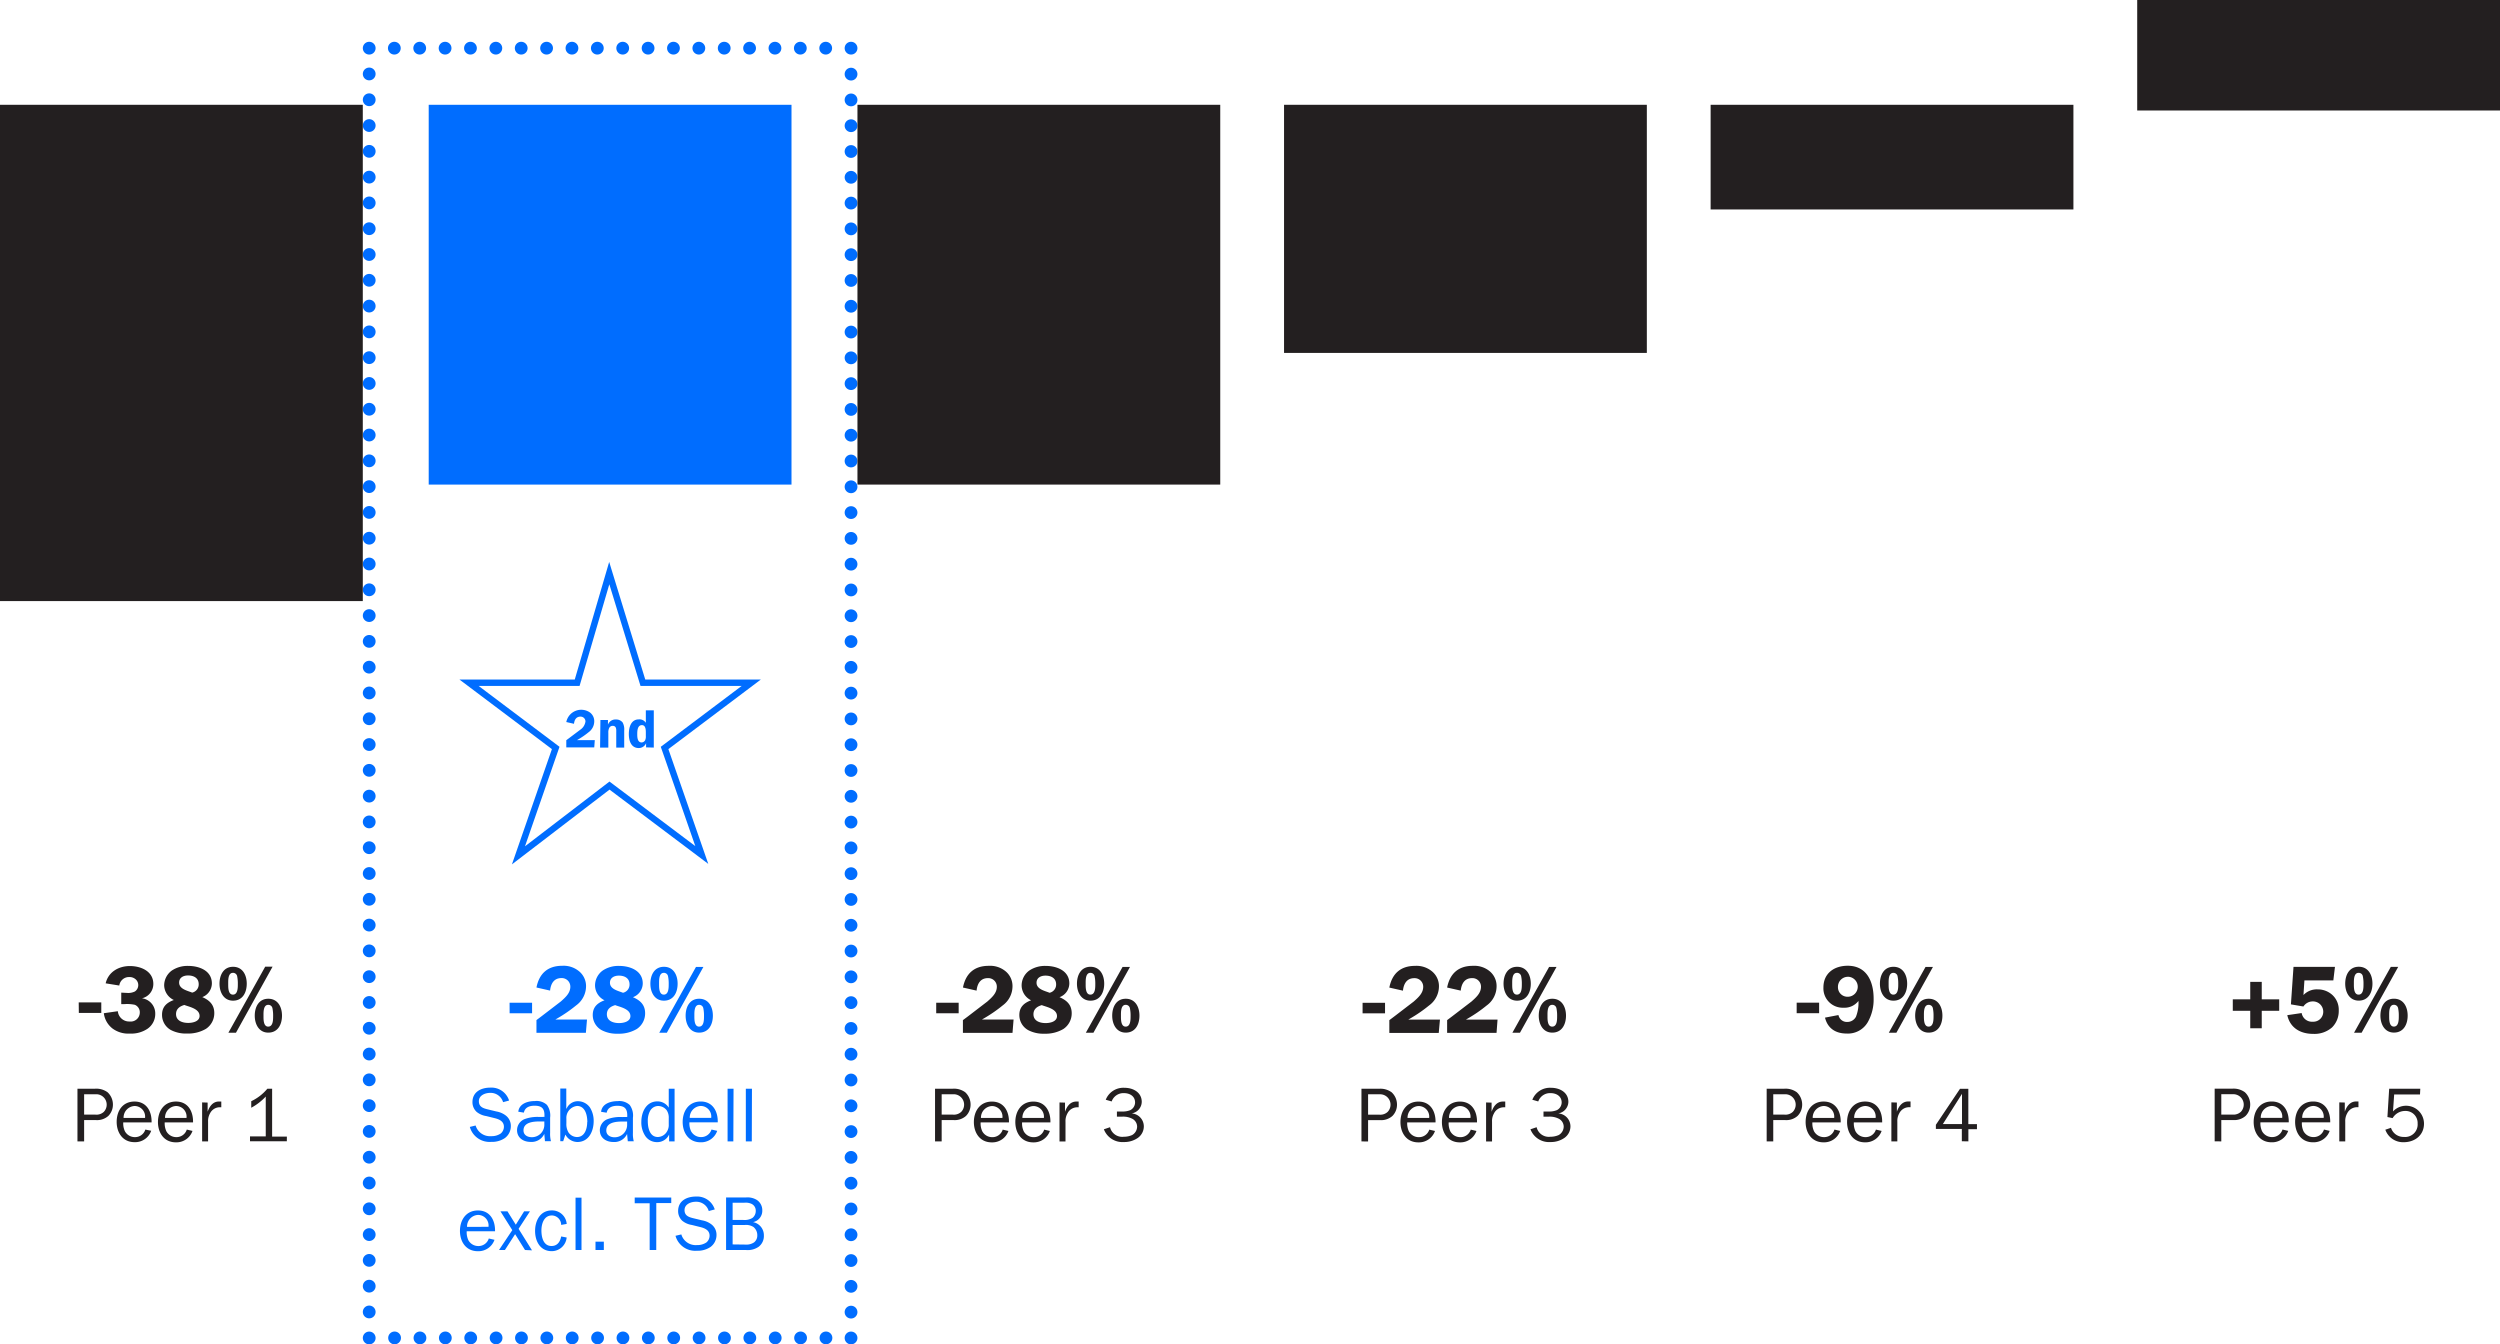 <svg xmlns="http://www.w3.org/2000/svg" xmlns:xlink="http://www.w3.org/1999/xlink" viewBox="0 0 600 322.64"><defs><style>.cls-1,.cls-4,.cls-5,.cls-6,.cls-7{fill:none;}.cls-2{clip-path:url(#clip-path);}.cls-3{fill:#006dff;}.cls-4,.cls-5,.cls-6,.cls-7{stroke:#006dff;}.cls-4,.cls-5,.cls-6{stroke-linecap:round;stroke-linejoin:round;stroke-width:3.07px;}.cls-4{stroke-dasharray:0 6.19;}.cls-5{stroke-dasharray:0 6.09;}.cls-7{stroke-miterlimit:10;stroke-width:1.54px;}.cls-8{fill:#231f20;}</style><clipPath id="clip-path"><rect class="cls-1" width="600" height="322.64"/></clipPath></defs><title>03-03-11</title><g id="Layer_2" data-name="Layer 2"><g id="Layer_1-2" data-name="Layer 1"><g class="cls-2"><path class="cls-3" d="M179,300a4.57,4.57,0,0,0,3.12-.81,3.23,3.23,0,0,0,1.21-2.67,3.19,3.19,0,0,0-2.61-3.21v0a2.78,2.78,0,0,0,2.23-2.84,2.93,2.93,0,0,0-1.32-2.49,4.28,4.28,0,0,0-2.6-.59h-4.77V300Zm-3.17-7.22v-4.13h2.86a3.34,3.34,0,0,1,1.75.31,1.8,1.8,0,0,1,.94,1.68,2.09,2.09,0,0,1-.79,1.66,3.67,3.67,0,0,1-2.3.48Zm0,5.88V294h2.88a3.29,3.29,0,0,1,2.12.48,2.52,2.52,0,0,1,.92,2,2.06,2.06,0,0,1-.79,1.7,3.23,3.23,0,0,1-2,.52Zm-13.71-2.07a4.91,4.91,0,0,0,5.12,3.59,5.47,5.47,0,0,0,3.3-.92,3.55,3.55,0,0,0,1.42-2.87,3.12,3.12,0,0,0-1.18-2.51,5.15,5.15,0,0,0-2.3-1l-1.9-.46c-1.18-.28-2.29-.59-2.29-2s1.51-2,2.71-2a3.11,3.11,0,0,1,3.1,2.23l1.44-.39a4.44,4.44,0,0,0-4.5-3.09c-2.19,0-4.29,1-4.29,3.48a3.14,3.14,0,0,0,1,2.34,4.76,4.76,0,0,0,2.29,1l2.1.52c1.11.28,2.16.79,2.16,2.06a2.11,2.11,0,0,1-.77,1.62,3.88,3.88,0,0,1-2.27.63,3.59,3.59,0,0,1-3.74-2.56Zm-4.61-7.85h3.59V287.4h-8.77v1.38h3.59V300h1.58ZM144.92,298h-2V300h2Zm-5.36-10.56h-1.43V300h1.43Zm-4.88,9.31c-.24,1.27-.92,2.29-2.32,2.29-2,0-2.42-2.21-2.42-3.72s.55-3.61,2.51-3.61a2.27,2.27,0,0,1,2.23,2.27l1.33-.24a3.51,3.51,0,0,0-3.59-3.24c-2.78,0-4,2.49-4,4.92s1.2,4.86,4,4.86A3.61,3.61,0,0,0,136,297Zm-7,3.33-3.22-5.16,2.73-4.2h-1.4l-2,3.21-2-3.21h-1.68l2.84,4.51L119.76,300h1.42l2.45-3.8L126,300Zm-15.59-5.64a2.78,2.78,0,0,1,2.64-2.86,2.54,2.54,0,0,1,2.51,2.86Zm5.22,2.8a2.58,2.58,0,0,1-2.51,1.81,2.7,2.7,0,0,1-2.4-1.42,4.48,4.48,0,0,1-.39-2.12h6.8c.07-2.6-1.18-5-4.09-5s-4.33,2.34-4.33,4.92,1.45,4.86,4.29,4.86a4.08,4.08,0,0,0,4-2.74Z"/><path class="cls-3" d="M180.47,261.29H179v12.64h1.43Zm-4.42,0h-1.43v12.64H176Zm-10.51,7a2.78,2.78,0,0,1,2.64-2.86,2.54,2.54,0,0,1,2.51,2.86Zm5.22,2.8a2.58,2.58,0,0,1-2.51,1.81,2.69,2.69,0,0,1-2.4-1.42,4.47,4.47,0,0,1-.39-2.12h6.8c.07-2.6-1.18-5-4.09-5s-4.33,2.34-4.33,4.92,1.45,4.87,4.29,4.87a4.08,4.08,0,0,0,4-2.75Zm-10.26-5.25a3.17,3.17,0,0,0-2.71-1.51c-2.71,0-3.87,2.58-3.87,4.92a5.87,5.87,0,0,0,.88,3.28,3.34,3.34,0,0,0,2.86,1.58,3.08,3.08,0,0,0,2.93-1.84h0v1.66h1.31V261.29H160.5Zm0,4a3,3,0,0,1-.55,1.92,2.59,2.59,0,0,1-2.07,1.12c-2,0-2.41-2.3-2.41-3.83a4.83,4.83,0,0,1,.55-2.43,2.23,2.23,0,0,1,1.9-1.18,2.59,2.59,0,0,1,2.1,1.05,3.17,3.17,0,0,1,.48,1.86Zm-11.21-1.75a8.79,8.79,0,0,0-3.6.55,2.88,2.88,0,0,0-1.73,2.6c0,1.86,1.51,2.84,3.26,2.84a3.36,3.36,0,0,0,3.28-1.93l.17,1.75h1.43a6.91,6.91,0,0,1-.2-2v-3.63a4.31,4.31,0,0,0-.77-3.08,3.67,3.67,0,0,0-2.87-.92c-1.71,0-3.78.61-4,2.56l1.34.22c.26-1.29,1.38-1.66,2.56-1.66,1.66,0,2.38.63,2.38,2.27v.41Zm1.22,1.69a3,3,0,0,1-3,3.17c-1,0-2-.48-2-1.64,0-1.94,2.32-2.14,3.8-2.14h1.2Zm-14.82,2.51a3.31,3.31,0,0,0,2.88,1.79c2.76,0,3.91-2.62,3.91-5a6,6,0,0,0-.88-3.26,3.55,3.55,0,0,0-2.87-1.53,2.94,2.94,0,0,0-2.75,1.78h-.07v-4.83h-1.44v12.64h.7Zm5.24-3c0,1.55-.55,3.6-2.47,3.6a2.53,2.53,0,0,1-2-1.07,3.86,3.86,0,0,1-.53-2.21v-1.12a2.88,2.88,0,0,1,2.56-3.06c2,0,2.47,2.3,2.47,3.87m-11.54-1.23a8.79,8.79,0,0,0-3.6.55,2.88,2.88,0,0,0-1.73,2.6c0,1.86,1.51,2.84,3.26,2.84a3.36,3.36,0,0,0,3.28-1.93l.16,1.75h1.44a6.87,6.87,0,0,1-.2-2v-3.63a4.31,4.31,0,0,0-.77-3.08,3.67,3.67,0,0,0-2.87-.92c-1.72,0-3.78.61-4,2.56l1.34.22c.26-1.29,1.38-1.66,2.56-1.66,1.66,0,2.38.63,2.38,2.27v.41Zm1.22,1.69a3,3,0,0,1-3,3.17c-1,0-2-.48-2-1.64,0-1.94,2.32-2.14,3.8-2.14h1.2Zm-17.88.7a4.91,4.91,0,0,0,5.12,3.59,5.47,5.47,0,0,0,3.3-.92,3.54,3.54,0,0,0,1.42-2.87,3.12,3.12,0,0,0-1.18-2.51,5.14,5.14,0,0,0-2.3-1l-1.9-.46c-1.18-.28-2.29-.59-2.29-2s1.51-2,2.71-2a3.11,3.11,0,0,1,3.1,2.23l1.44-.39a4.44,4.44,0,0,0-4.5-3.1c-2.19,0-4.29,1-4.29,3.48a3.14,3.14,0,0,0,1,2.34,4.75,4.75,0,0,0,2.29,1l2.1.52c1.11.28,2.16.79,2.16,2.06a2.11,2.11,0,0,1-.78,1.62,3.87,3.87,0,0,1-2.27.63,3.59,3.59,0,0,1-3.74-2.56Z"/><path class="cls-3" d="M167.8,247.83c2.33,0,3.29-2,3.29-4.08s-1-4.05-3.29-4.05-3.25,2-3.25,4.05,1,4.08,3.25,4.08m-8.46-7.67c2.33,0,3.29-2,3.29-4.08s-1-4.05-3.29-4.05-3.25,2-3.25,4.05,1,4.08,3.25,4.08m8.46,1a1,1,0,0,1,1,.83,8.63,8.63,0,0,1,.16,1.89c0,.85,0,2.51-1.18,2.51s-1.13-1.8-1.13-2.6-.07-2.63,1.13-2.63m-9.56,6.7h1.82l8.78-15.8h-1.78Zm1.11-14.38a1,1,0,0,1,1,.83,8.63,8.63,0,0,1,.16,1.89c0,.85,0,2.51-1.18,2.51s-1.13-1.8-1.13-2.6-.07-2.63,1.13-2.63m-7.42,5.85a3.55,3.55,0,0,0,2.37-3.3c0-3.09-3.06-4.21-5.67-4.21a6.72,6.72,0,0,0-3.94,1.11,4.43,4.43,0,0,0-1.84,3.59,4,4,0,0,0,2.28,3.55c-1.68.62-2.83,1.61-2.83,3.53a4.13,4.13,0,0,0,2.14,3.64,7.84,7.84,0,0,0,3.89.85,8.43,8.43,0,0,0,4.54-1.13,4.5,4.5,0,0,0,2-3.78c0-2-1.17-3.11-2.92-3.85m-4,2c1.22.42,3.39.92,3.39,2.53,0,1.34-1.66,1.68-2.72,1.68-1.36,0-2.93-.48-2.93-2.12,0-1.24.88-1.87,2-2.19Zm1.59-3.07c-1.15-.46-3.11-.85-3.11-2.4,0-1.22,1.06-1.71,2.14-1.71,1.36,0,2.56.6,2.56,2.12a2,2,0,0,1-1.59,2m-8.62,6.41h-7.58l.51-.3a33.4,33.4,0,0,0,4.47-3.09,5.7,5.7,0,0,0,2.37-4.59,4.59,4.59,0,0,0-1.82-3.71,5.79,5.79,0,0,0-3.91-1.2c-3.46,0-5.51,1.86-6.17,5.21l3.27.74c.16-1.61.9-3,2.72-3a2.05,2.05,0,0,1,2.14,2.07c0,1.54-1.2,2.58-2.26,3.53l-4.7,3.6-1.17.88v3.06h11.86Zm-18.57-1.5h5.39v-2.53H122.3Z"/><line class="cls-4" x1="88.61" y1="17.75" x2="88.61" y2="318.01"/><line class="cls-5" x1="94.7" y1="321.1" x2="201.21" y2="321.1"/></g><line class="cls-4" x1="204.25" y1="314.91" x2="204.25" y2="14.65"/><line class="cls-5" x1="198.17" y1="11.56" x2="91.65" y2="11.56"/><g class="cls-2"><path class="cls-6" d="M88.61,11.56h0m115.64,0h0m0,309.55h0m-115.64,0h0"/></g><rect class="cls-3" x="102.89" y="25.15" width="87.07" height="91.15"/><polygon class="cls-7" points="180.31 163.85 159.5 179.51 168.43 205.2 146.28 188.54 124.43 205.28 133.37 179.51 112.56 163.85 138.52 163.85 146.22 137.54 154.29 163.85 180.31 163.85"/><g class="cls-2"><path class="cls-3" d="M155,176.66a2.09,2.09,0,0,1-.17,1,1,1,0,0,1-.83.53c-1,0-1.06-1.21-1.06-1.93s0-2.23,1.13-2.23c.87,0,.93,1.1.93,1.73Zm1.91,2.76v-8.94H155v3a1.78,1.78,0,0,0-1.66-.83c-1.93,0-2.42,1.94-2.42,3.52s.52,3.36,2.38,3.36a1.9,1.9,0,0,0,1.76-1.16h0v1Zm-12.89,0H146v-3.56a2.41,2.41,0,0,1,.22-1.17.92.92,0,0,1,.81-.49c1,0,.87,1,.87,1.67v3.56h1.91v-4.09a3.47,3.47,0,0,0-.37-1.93,1.93,1.93,0,0,0-1.63-.73,1.88,1.88,0,0,0-1.9,1.25h0V172.8h-1.81Zm-1.27-1.78h-4.29l.29-.17a19,19,0,0,0,2.53-1.75,3.23,3.23,0,0,0,1.34-2.6,2.6,2.6,0,0,0-1-2.1,3.66,3.66,0,0,0-5.71,2.27l1.85.42c.09-.91.51-1.72,1.54-1.72a1.16,1.16,0,0,1,1.21,1.17,2.85,2.85,0,0,1-1.28,2l-2.66,2-.66.49v1.73h6.71Z"/><path class="cls-8" d="M269.28,268a4.78,4.78,0,0,1,2.52.53,2.17,2.17,0,0,1,1.11,1.88,2.36,2.36,0,0,1-1.2,2,4.86,4.86,0,0,1-2,.41,3,3,0,0,1-3.3-2.29l-1.48.5a4.77,4.77,0,0,0,4.81,3.06,5.67,5.67,0,0,0,3.35-1,3.41,3.41,0,0,0,1.43-2.77,3.13,3.13,0,0,0-2.93-3.1v0a2.87,2.87,0,0,0,2.43-2.76c0-2.29-2.06-3.39-4.14-3.39a4.54,4.54,0,0,0-4.5,2.87l1.42.41a3,3,0,0,1,2.95-2c1.4,0,2.67.74,2.67,2.25a2.1,2.1,0,0,1-1.14,1.83,4.73,4.73,0,0,1-2,.33h-1.22V268Zm-15-3.41v9.36h1.44v-4.72a3.71,3.71,0,0,1,.46-2,2.63,2.63,0,0,1,2.41-1.48h.29v-1.38l-.53,0c-1.51,0-2.3,1.18-2.75,2.45h0v-2.19Zm-8.9,3.72a2.78,2.78,0,0,1,2.64-2.86,2.54,2.54,0,0,1,2.51,2.86Zm5.22,2.8a2.58,2.58,0,0,1-2.51,1.81,2.7,2.7,0,0,1-2.4-1.42,4.48,4.48,0,0,1-.39-2.12h6.8c.07-2.6-1.18-5-4.09-5s-4.33,2.34-4.33,4.92,1.45,4.87,4.29,4.87a4.08,4.08,0,0,0,4-2.74Zm-15.17-2.8a2.78,2.78,0,0,1,2.64-2.86,2.54,2.54,0,0,1,2.51,2.86Zm5.22,2.8a2.58,2.58,0,0,1-2.51,1.81,2.7,2.7,0,0,1-2.4-1.42,4.48,4.48,0,0,1-.39-2.12h6.8c.07-2.6-1.18-5-4.09-5s-4.33,2.34-4.33,4.92,1.45,4.87,4.29,4.87a4.08,4.08,0,0,0,4-2.74ZM226,267.51v-4.89h2.78a2.5,2.5,0,0,1,1.9,4.24,2.6,2.6,0,0,1-2,.65Zm0,6.43v-5.12h2.84a4.07,4.07,0,0,0,3-1,3.83,3.83,0,0,0,1.1-2.68,4,4,0,0,0-1.29-3,4.57,4.57,0,0,0-3-.85h-4.24v12.64Z"/><path class="cls-8" d="M270.18,247.83c2.33,0,3.29-2,3.29-4.08s-1-4.05-3.29-4.05-3.25,2-3.25,4.05,1,4.08,3.25,4.08m-8.46-7.67c2.33,0,3.29-2,3.29-4.08s-1-4.05-3.29-4.05-3.25,2-3.25,4.05,1,4.08,3.25,4.08m8.46,1a1,1,0,0,1,1,.83,8.63,8.63,0,0,1,.16,1.89c0,.85,0,2.51-1.18,2.51s-1.13-1.8-1.13-2.6-.07-2.63,1.13-2.63m-9.56,6.7h1.82l8.78-15.8h-1.78Zm1.11-14.38a1,1,0,0,1,1,.83,8.63,8.63,0,0,1,.16,1.89c0,.85,0,2.51-1.18,2.51s-1.13-1.8-1.13-2.6-.07-2.63,1.13-2.63m-7.42,5.85a3.55,3.55,0,0,0,2.37-3.3c0-3.09-3.06-4.21-5.67-4.21a6.72,6.72,0,0,0-3.94,1.11,4.43,4.43,0,0,0-1.84,3.59,4,4,0,0,0,2.28,3.55c-1.68.62-2.83,1.61-2.83,3.53a4.13,4.13,0,0,0,2.14,3.64,7.84,7.84,0,0,0,3.89.85,8.43,8.43,0,0,0,4.54-1.13,4.5,4.5,0,0,0,2-3.78c0-2-1.17-3.11-2.92-3.85m-4,2c1.22.42,3.39.92,3.39,2.53,0,1.34-1.66,1.68-2.72,1.68-1.36,0-2.93-.48-2.93-2.12,0-1.24.88-1.87,2-2.19Zm1.59-3.07c-1.15-.46-3.11-.85-3.11-2.4,0-1.22,1.06-1.71,2.14-1.71,1.36,0,2.56.6,2.56,2.12a2,2,0,0,1-1.59,2m-8.62,6.41h-7.58l.51-.3a33.39,33.39,0,0,0,4.47-3.09A5.7,5.7,0,0,0,243,236.7,4.59,4.59,0,0,0,241.2,233a5.79,5.79,0,0,0-3.92-1.2c-3.46,0-5.51,1.86-6.17,5.21l3.27.74c.16-1.61.9-3,2.72-3a2.05,2.05,0,0,1,2.14,2.07c0,1.54-1.2,2.58-2.26,3.53l-4.7,3.6-1.18.88v3.06H243Zm-18.57-1.5h5.39v-2.53h-5.39Z"/><path class="cls-8" d="M371.66,268a4.78,4.78,0,0,1,2.52.53,2.17,2.17,0,0,1,1.11,1.88,2.36,2.36,0,0,1-1.2,2,4.86,4.86,0,0,1-2,.41,3,3,0,0,1-3.3-2.29l-1.48.5a4.77,4.77,0,0,0,4.81,3.06,5.67,5.67,0,0,0,3.35-1,3.41,3.41,0,0,0,1.44-2.77,3.13,3.13,0,0,0-2.93-3.1v0a2.87,2.87,0,0,0,2.43-2.76c0-2.29-2.06-3.39-4.15-3.39a4.54,4.54,0,0,0-4.5,2.87l1.42.41a3,3,0,0,1,2.95-2c1.4,0,2.67.74,2.67,2.25a2.1,2.1,0,0,1-1.14,1.83,4.73,4.73,0,0,1-2,.33h-1.22V268Zm-15-3.41v9.36h1.43v-4.72a3.71,3.71,0,0,1,.46-2,2.63,2.63,0,0,1,2.41-1.48h.3v-1.38l-.53,0c-1.51,0-2.3,1.18-2.75,2.45h0v-2.19Zm-8.9,3.72a2.78,2.78,0,0,1,2.64-2.86,2.54,2.54,0,0,1,2.51,2.86Zm5.22,2.8a2.58,2.58,0,0,1-2.51,1.81,2.7,2.7,0,0,1-2.4-1.42,4.48,4.48,0,0,1-.39-2.12h6.8c.07-2.6-1.18-5-4.09-5s-4.33,2.34-4.33,4.92,1.45,4.87,4.29,4.87a4.08,4.08,0,0,0,4-2.74Zm-15.17-2.8a2.78,2.78,0,0,1,2.64-2.86A2.54,2.54,0,0,1,343,268.3Zm5.22,2.8a2.58,2.58,0,0,1-2.51,1.81,2.7,2.7,0,0,1-2.4-1.42,4.48,4.48,0,0,1-.39-2.12h6.8c.07-2.6-1.18-5-4.09-5s-4.33,2.34-4.33,4.92,1.45,4.87,4.29,4.87a4.08,4.08,0,0,0,4-2.74Zm-14.69-3.59v-4.89h2.78a2.5,2.5,0,0,1,1.9,4.24,2.6,2.6,0,0,1-2,.65Zm0,6.43v-5.12h2.84a4.07,4.07,0,0,0,3-1,3.83,3.83,0,0,0,1.1-2.68,4,4,0,0,0-1.29-3,4.57,4.57,0,0,0-3-.85h-4.24v12.64Z"/><path class="cls-8" d="M372.55,247.83c2.33,0,3.29-2,3.29-4.08s-1-4.05-3.29-4.05-3.25,2-3.25,4.05,1,4.08,3.25,4.08m-8.45-7.67c2.33,0,3.29-2,3.29-4.08s-1-4.05-3.29-4.05-3.25,2-3.25,4.05,1,4.08,3.25,4.08m8.45,1a1,1,0,0,1,1,.83,8.63,8.63,0,0,1,.16,1.89c0,.85,0,2.51-1.18,2.51s-1.13-1.8-1.13-2.6-.07-2.63,1.13-2.63m-9.56,6.7h1.82l8.78-15.8h-1.78Zm1.11-14.38a1,1,0,0,1,1,.83,8.63,8.63,0,0,1,.16,1.89c0,.85,0,2.51-1.18,2.51s-1.13-1.8-1.13-2.6-.07-2.63,1.13-2.63m-4.65,11.22h-7.58l.51-.3a33.4,33.4,0,0,0,4.47-3.09,5.7,5.7,0,0,0,2.37-4.59A4.59,4.59,0,0,0,357.4,233a5.79,5.79,0,0,0-3.92-1.2c-3.46,0-5.51,1.86-6.17,5.21l3.27.74c.16-1.61.9-3,2.72-3a2.05,2.05,0,0,1,2.14,2.07c0,1.54-1.2,2.58-2.26,3.53l-4.7,3.6-1.17.88v3.06h11.86Zm-13.82,0H338l.51-.3a33.46,33.46,0,0,0,4.47-3.09,5.7,5.7,0,0,0,2.37-4.59,4.59,4.59,0,0,0-1.82-3.71,5.8,5.8,0,0,0-3.92-1.2c-3.46,0-5.51,1.86-6.17,5.21l3.27.74c.16-1.61.9-3,2.72-3a2.05,2.05,0,0,1,2.14,2.07c0,1.54-1.2,2.58-2.26,3.53l-4.7,3.6-1.17.88v3.06h11.86Zm-18.57-1.5h5.39v-2.53h-5.39Z"/><path class="cls-8" d="M470.88,269.77h-4.59l4.59-7.25Zm1.53,4.16V271h2.06v-1.21H472.4v-8.48h-2l-5.79,8.64v1h6.23v2.95Zm-18.48-9.36v9.36h1.43v-4.72a3.71,3.71,0,0,1,.46-2,2.63,2.63,0,0,1,2.41-1.48h.3v-1.38l-.53,0c-1.51,0-2.3,1.18-2.75,2.45h0v-2.19ZM445,268.3a2.78,2.78,0,0,1,2.64-2.86,2.54,2.54,0,0,1,2.51,2.86Zm5.22,2.8a2.58,2.58,0,0,1-2.51,1.81,2.7,2.7,0,0,1-2.4-1.42,4.48,4.48,0,0,1-.39-2.12h6.8c.07-2.6-1.18-5-4.09-5s-4.33,2.34-4.33,4.92,1.45,4.87,4.29,4.87a4.08,4.08,0,0,0,4-2.74Zm-15.17-2.8a2.78,2.78,0,0,1,2.64-2.86,2.54,2.54,0,0,1,2.51,2.86Zm5.22,2.8a2.58,2.58,0,0,1-2.51,1.81,2.7,2.7,0,0,1-2.4-1.42,4.48,4.48,0,0,1-.39-2.12h6.8c.07-2.6-1.18-5-4.09-5s-4.33,2.34-4.33,4.92,1.45,4.87,4.29,4.87a4.08,4.08,0,0,0,4-2.74Zm-14.69-3.59v-4.89h2.78a2.5,2.5,0,0,1,1.9,4.24,2.6,2.6,0,0,1-2,.65Zm0,6.43v-5.12h2.84a4.07,4.07,0,0,0,3-1,3.83,3.83,0,0,0,1.1-2.68,4,4,0,0,0-1.29-3,4.57,4.57,0,0,0-3-.85H424v12.64Z"/><path class="cls-8" d="M462.89,247.83c2.33,0,3.29-2,3.29-4.08s-1-4.05-3.29-4.05-3.25,2-3.25,4.05,1,4.08,3.25,4.08m-8.46-7.67c2.33,0,3.29-2,3.29-4.08s-1-4.05-3.29-4.05-3.25,2-3.25,4.05,1,4.08,3.25,4.08m8.46,1a1,1,0,0,1,1,.83,8.63,8.63,0,0,1,.16,1.89c0,.85,0,2.51-1.18,2.51s-1.13-1.8-1.13-2.6-.07-2.63,1.13-2.63m-9.56,6.7h1.82l8.78-15.8h-1.78Zm1.11-14.38a1,1,0,0,1,1,.83,8.63,8.63,0,0,1,.16,1.89c0,.85,0,2.51-1.18,2.51s-1.13-1.8-1.13-2.6-.07-2.63,1.13-2.63m-10.94.94a2.4,2.4,0,0,1,0,4.8,2.28,2.28,0,0,1-2.35-2.37,2.39,2.39,0,0,1,2.35-2.42M438,244.23c.64,2.58,2.55,3.82,5.2,3.82a5.5,5.5,0,0,0,5.07-2.74,11,11,0,0,0,1.4-5.65c0-4-1.59-7.88-6.22-7.88-3.23,0-5.83,1.79-5.83,5.23a4.64,4.64,0,0,0,4.86,4.84,4.19,4.19,0,0,0,3.55-1.63,9,9,0,0,1-.6,3.8,2.35,2.35,0,0,1-2.1,1.25,2.06,2.06,0,0,1-2.1-1.66Zm-6.8-1.06h5.39v-2.53h-5.39Z"/><path class="cls-8" d="M580.87,261.29H573.4l-.42,6.8,1.25.26a3.48,3.48,0,0,1,3-1.72,2.88,2.88,0,0,1,3,3,3,3,0,0,1-3.3,3.23,3.13,3.13,0,0,1-3.09-2.19l-1.36.46a4.51,4.51,0,0,0,4.42,3c2.65,0,4.86-1.67,4.86-4.46a4.3,4.3,0,0,0-7.44-2.93l.28-4.07h6.2Zm-19.44,3.28v9.36h1.43v-4.72a3.71,3.71,0,0,1,.46-2,2.63,2.63,0,0,1,2.41-1.48h.3v-1.38l-.53,0c-1.51,0-2.3,1.18-2.75,2.45h0v-2.19Zm-8.9,3.72a2.78,2.78,0,0,1,2.64-2.86,2.54,2.54,0,0,1,2.51,2.86Zm5.22,2.8a2.58,2.58,0,0,1-2.51,1.81,2.7,2.7,0,0,1-2.4-1.42,4.48,4.48,0,0,1-.39-2.12h6.8c.07-2.6-1.18-5-4.09-5s-4.33,2.34-4.33,4.92,1.45,4.87,4.29,4.87a4.08,4.08,0,0,0,4-2.74Zm-15.17-2.8a2.78,2.78,0,0,1,2.64-2.86,2.54,2.54,0,0,1,2.51,2.86Zm5.22,2.8a2.58,2.58,0,0,1-2.51,1.81,2.7,2.7,0,0,1-2.4-1.42,4.48,4.48,0,0,1-.39-2.12h6.8c.07-2.6-1.18-5-4.09-5s-4.33,2.34-4.33,4.92,1.45,4.87,4.29,4.87a4.08,4.08,0,0,0,4-2.74Zm-14.69-3.59v-4.89h2.78a2.5,2.5,0,0,1,1.9,4.24,2.6,2.6,0,0,1-2,.65Zm0,6.43v-5.12h2.84a4.07,4.07,0,0,0,3-1,3.83,3.83,0,0,0,1.1-2.68,4,4,0,0,0-1.29-3,4.57,4.57,0,0,0-3-.85h-4.24v12.64Z"/><path class="cls-8" d="M574.55,247.82c2.33,0,3.29-2,3.29-4.08s-1-4.05-3.29-4.05-3.25,2-3.25,4.05,1,4.08,3.25,4.08m-8.45-7.67c2.33,0,3.29-2,3.29-4.08s-1-4.05-3.29-4.05-3.25,2-3.25,4.05,1,4.08,3.25,4.08m8.45,1a1,1,0,0,1,1,.83,8.56,8.56,0,0,1,.16,1.89c0,.85,0,2.51-1.18,2.51s-1.13-1.8-1.13-2.6-.07-2.63,1.13-2.63m-9.56,6.7h1.82l8.78-15.8h-1.78Zm1.11-14.37a1,1,0,0,1,1,.83,8.58,8.58,0,0,1,.16,1.89c0,.85,0,2.51-1.18,2.51s-1.13-1.8-1.13-2.6-.07-2.63,1.13-2.63m-13,1.82H560l.39-3.25h-9.95l-.62,9,3,.51a2.66,2.66,0,0,1,2.23-1.22,2.46,2.46,0,0,1,2.53,2.49,2.38,2.38,0,0,1-2.53,2.38,2.5,2.5,0,0,1-2.65-2.08l-3.45.51c.69,3.11,3.2,4.49,6.22,4.49a6.37,6.37,0,0,0,4.54-1.57,5.52,5.52,0,0,0,1.59-4,4.84,4.84,0,0,0-1.47-3.71,5.18,5.18,0,0,0-3.59-1.4,4.42,4.42,0,0,0-3.41,1.36Zm-13,.35v4.19h-4.19v2.76h4.19v4.19h2.76v-4.19h4.19v-2.76h-4.19v-4.19Z"/><path class="cls-8" d="M68.85,272.78H65.31V261.29H64.17a11.35,11.35,0,0,1-3.87,3v1.57a13.35,13.35,0,0,0,3.48-2.69v9.57H60v1.16h8.84Zm-20.34-8.2v9.36h1.43v-4.72a3.71,3.71,0,0,1,.46-2,2.63,2.63,0,0,1,2.41-1.48h.3v-1.38l-.53,0c-1.51,0-2.3,1.18-2.75,2.45h0v-2.19Zm-8.9,3.72a2.78,2.78,0,0,1,2.64-2.86,2.54,2.54,0,0,1,2.51,2.86Zm5.22,2.8a2.58,2.58,0,0,1-2.51,1.81,2.7,2.7,0,0,1-2.4-1.42,4.48,4.48,0,0,1-.39-2.12h6.8c.07-2.6-1.18-5-4.09-5s-4.33,2.34-4.33,4.92,1.45,4.87,4.29,4.87a4.08,4.08,0,0,0,4-2.74Zm-15.17-2.8a2.78,2.78,0,0,1,2.64-2.86,2.54,2.54,0,0,1,2.51,2.86Zm5.22,2.8a2.58,2.58,0,0,1-2.51,1.81,2.7,2.7,0,0,1-2.4-1.42,4.48,4.48,0,0,1-.39-2.12h6.8c.07-2.6-1.18-5-4.09-5S28,266.67,28,269.25s1.45,4.87,4.29,4.87a4.08,4.08,0,0,0,4-2.74Zm-14.69-3.59v-4.89H23a2.5,2.5,0,0,1,1.9,4.24,2.6,2.6,0,0,1-2,.65Zm0,6.43v-5.12H23a4.07,4.07,0,0,0,3-1,3.83,3.83,0,0,0,1.1-2.68,4,4,0,0,0-1.29-3,4.57,4.57,0,0,0-3-.85H18.59v12.64Z"/><path class="cls-8" d="M64.39,247.83c2.33,0,3.29-2,3.29-4.08s-1-4.05-3.29-4.05-3.25,2-3.25,4.05,1,4.08,3.25,4.08m-8.46-7.67c2.33,0,3.29-2,3.29-4.08s-1-4.05-3.29-4.05-3.25,2-3.25,4.05,1,4.08,3.25,4.08m8.46,1a1,1,0,0,1,1,.83,8.63,8.63,0,0,1,.16,1.89c0,.85,0,2.51-1.18,2.51s-1.13-1.8-1.13-2.6-.07-2.63,1.13-2.63m-9.56,6.7h1.82L65.42,232H63.65Zm1.11-14.38a1,1,0,0,1,1,.83,8.63,8.63,0,0,1,.16,1.89c0,.85,0,2.51-1.18,2.51s-1.13-1.8-1.13-2.6-.07-2.63,1.13-2.63m-7.42,5.85a3.55,3.55,0,0,0,2.37-3.3c0-3.09-3.06-4.21-5.67-4.21a6.72,6.72,0,0,0-3.94,1.11,4.43,4.43,0,0,0-1.84,3.59A4,4,0,0,0,41.72,240c-1.68.62-2.83,1.61-2.83,3.53A4.13,4.13,0,0,0,41,247.2a7.84,7.84,0,0,0,3.89.85,8.43,8.43,0,0,0,4.54-1.13,4.5,4.5,0,0,0,2-3.78c0-2-1.17-3.11-2.92-3.85m-4,2c1.22.42,3.39.92,3.39,2.53,0,1.34-1.66,1.68-2.72,1.68-1.36,0-2.93-.48-2.93-2.12,0-1.24.88-1.87,2-2.19Zm1.59-3.07c-1.15-.46-3.11-.85-3.11-2.4,0-1.22,1.06-1.71,2.14-1.71,1.36,0,2.56.6,2.56,2.12a2,2,0,0,1-1.59,2m-17,0v2.76h.74a9.12,9.12,0,0,1,2.51.16,1.94,1.94,0,0,1,1.2,1.91,2.18,2.18,0,0,1-2.44,2.1,2.72,2.72,0,0,1-2.83-2.47l-3.36.48A5.48,5.48,0,0,0,27,246.84a6.35,6.35,0,0,0,4.15,1.22,7,7,0,0,0,4.24-1.15,4.3,4.3,0,0,0,1.87-3.59,3.67,3.67,0,0,0-3.18-3.73v0a3.52,3.52,0,0,0,2.72-3.43c0-3.09-3-4.31-5.64-4.31S26,233.24,25.36,236l3.27.53A2.35,2.35,0,0,1,31,234.49a2.21,2.21,0,0,1,1.54.53,1.85,1.85,0,0,1-.16,2.93,3.6,3.6,0,0,1-1.91.35Zm-10.18,4.88h5.39v-2.53H18.89Z"/></g><rect class="cls-8" y="25.15" width="87.07" height="119.11"/><rect class="cls-8" x="205.79" y="25.15" width="87.07" height="91.15"/><rect class="cls-8" x="308.17" y="25.15" width="87.07" height="59.55"/><rect class="cls-8" x="410.55" y="25.15" width="87.07" height="25.12"/><rect class="cls-8" x="512.93" width="87.07" height="26.52"/></g></g></svg>